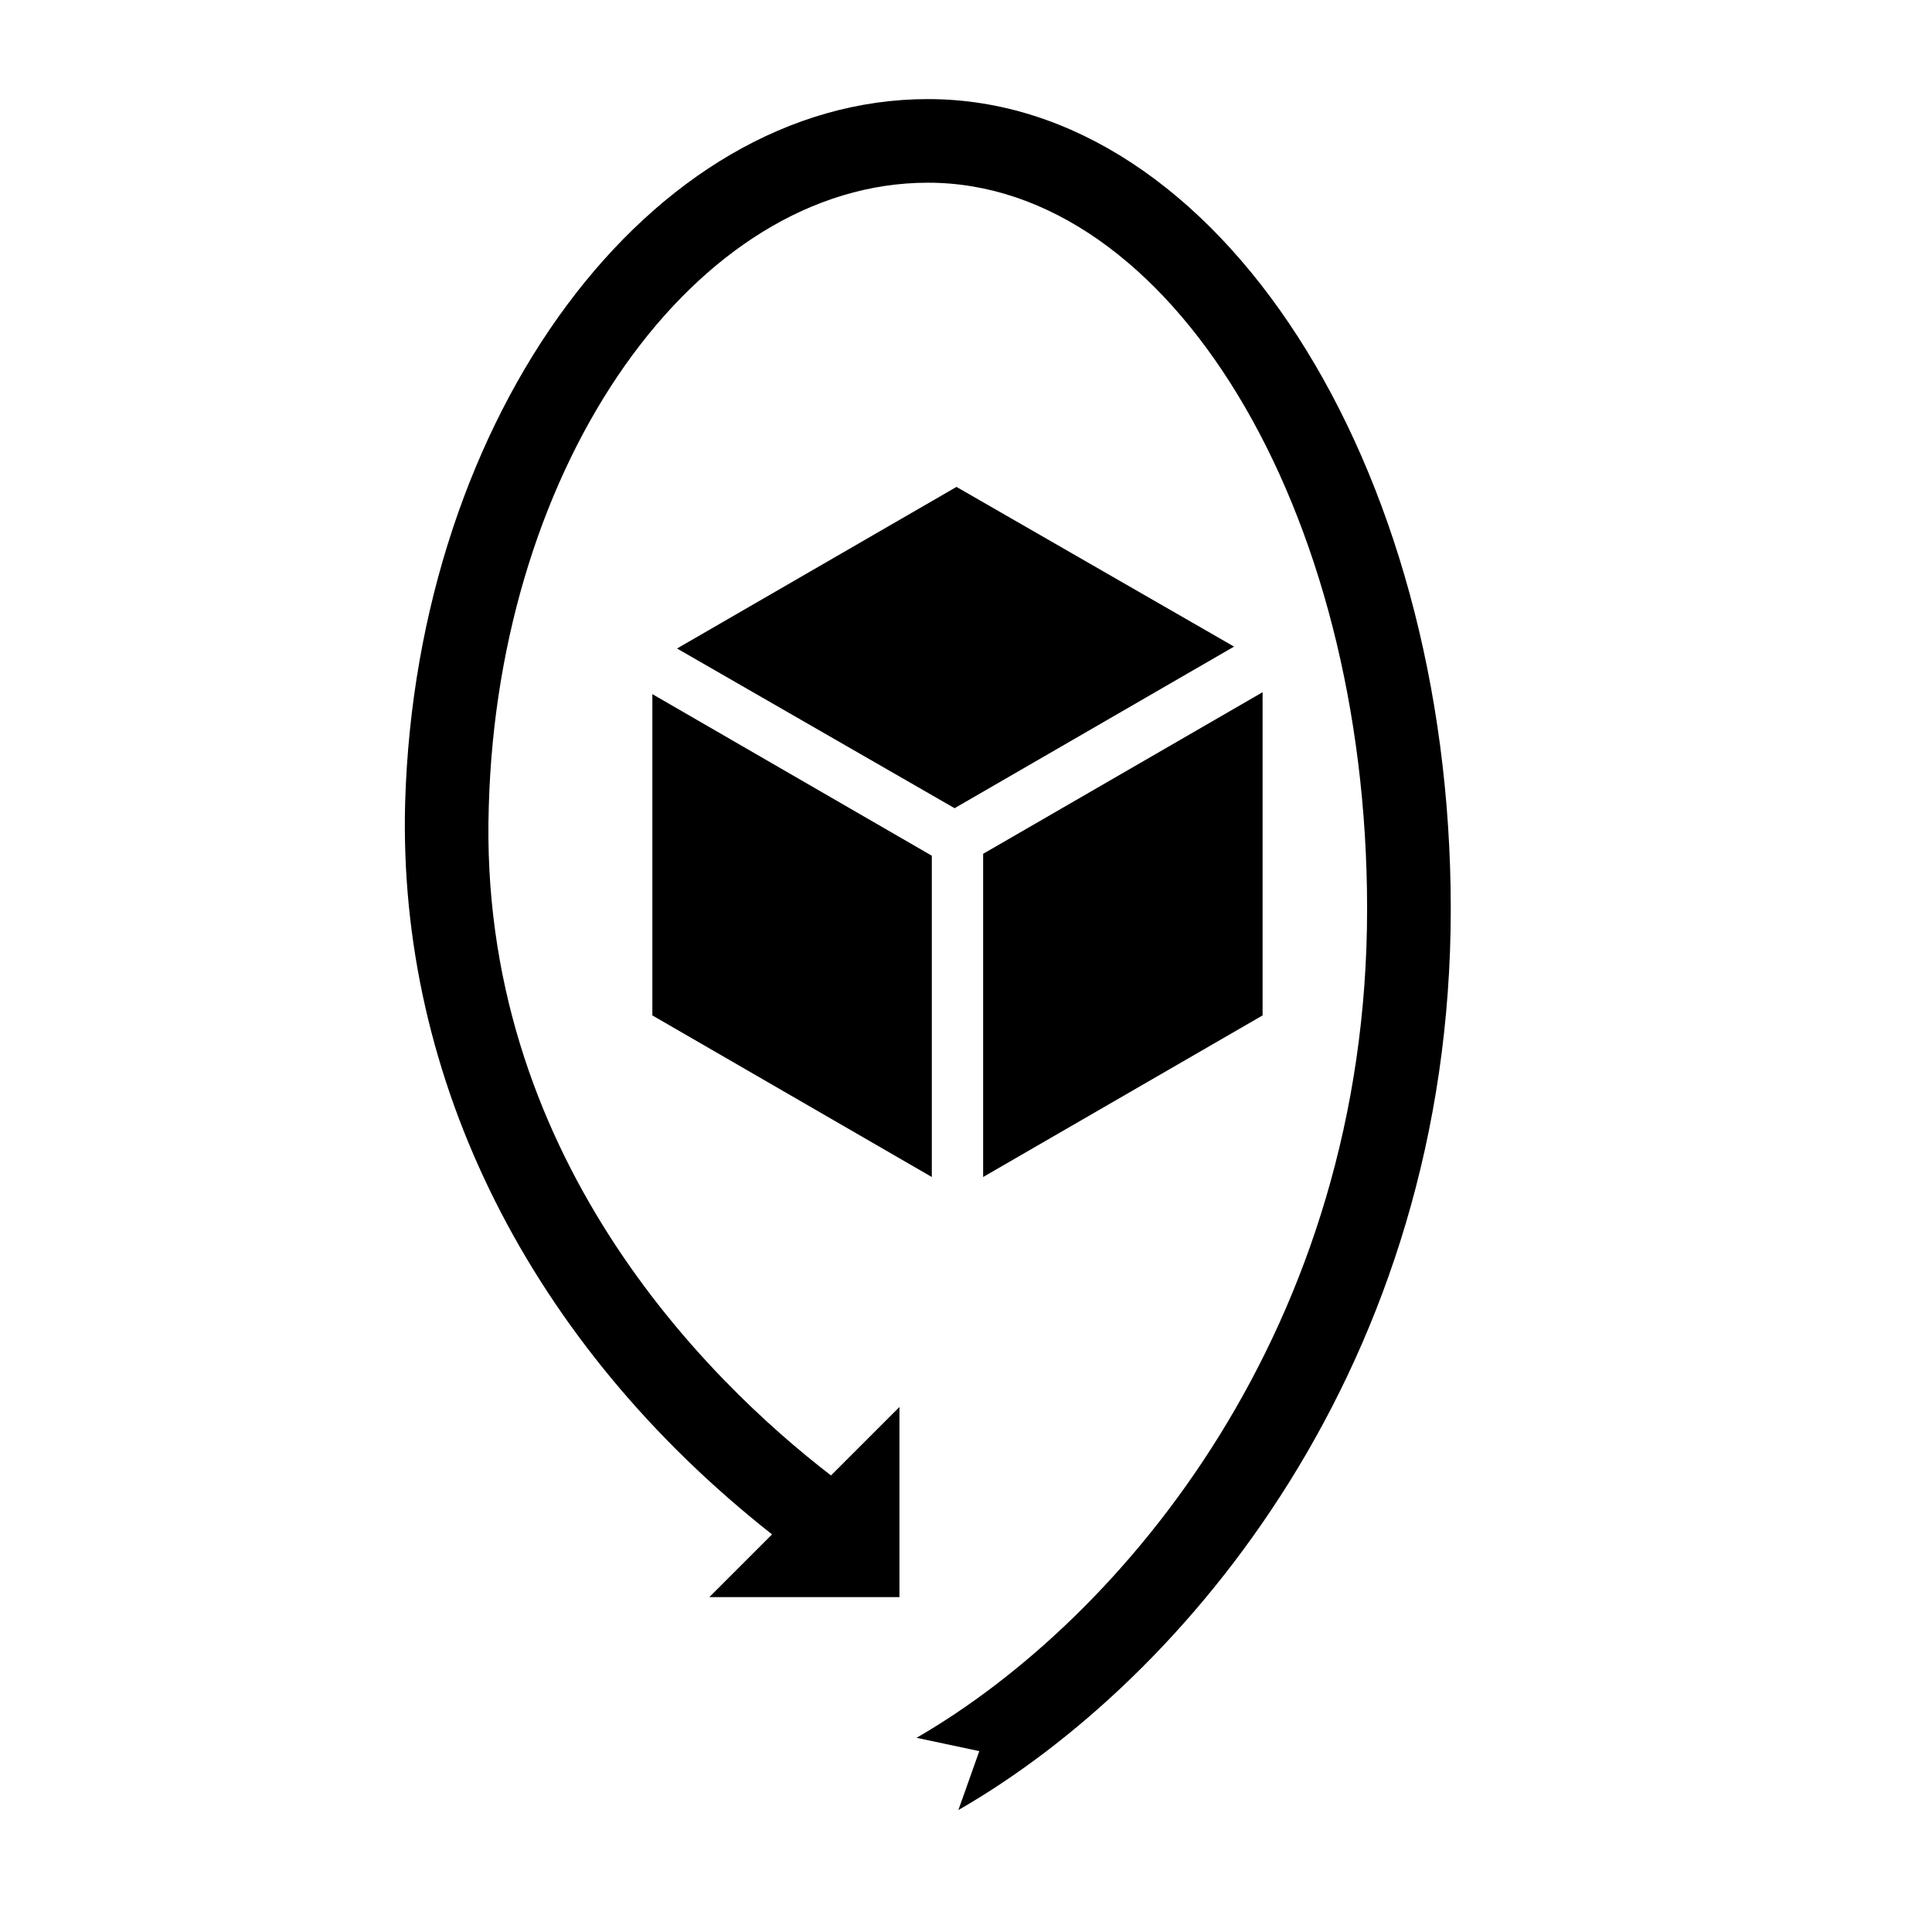 <?xml version="1.0" encoding="UTF-8"?>
<!-- Uploaded to: ICON Repo, www.svgrepo.com, Generator: ICON Repo Mixer Tools -->
<svg fill="#000000" width="800px" height="800px" version="1.1" viewBox="144 144 512 512" xmlns="http://www.w3.org/2000/svg">
 <g>
  <path d="m323.42 315.86 73.555 42.32 74.059-42.824-73.555-42.32zm155.18 11.586-74.059 42.824v85.648l74.059-42.824zm-161.72 0.504v85.145l74.059 42.824v-85.145z"/>
  <path d="m389.92 170.26c-73.555 0-135.52 83.633-138.55 186.41-2.016 73.555 33.25 143.59 97.234 193.96l-16.625 16.625h50.383v-50.383l-18.137 18.137c-32.746-25.191-93.707-85.145-90.688-177.34 2.519-91.188 54.914-165.25 116.38-165.25 63.984 0 116.38 86.152 116.38 192.46 0 110.84-64.488 187.92-119.4 219.66l16.625 3.527-5.543 15.617c60.457-34.762 130.49-118.39 130.49-238.8 0-118.4-61.969-214.62-138.55-214.62z"/>
 </g>
</svg>